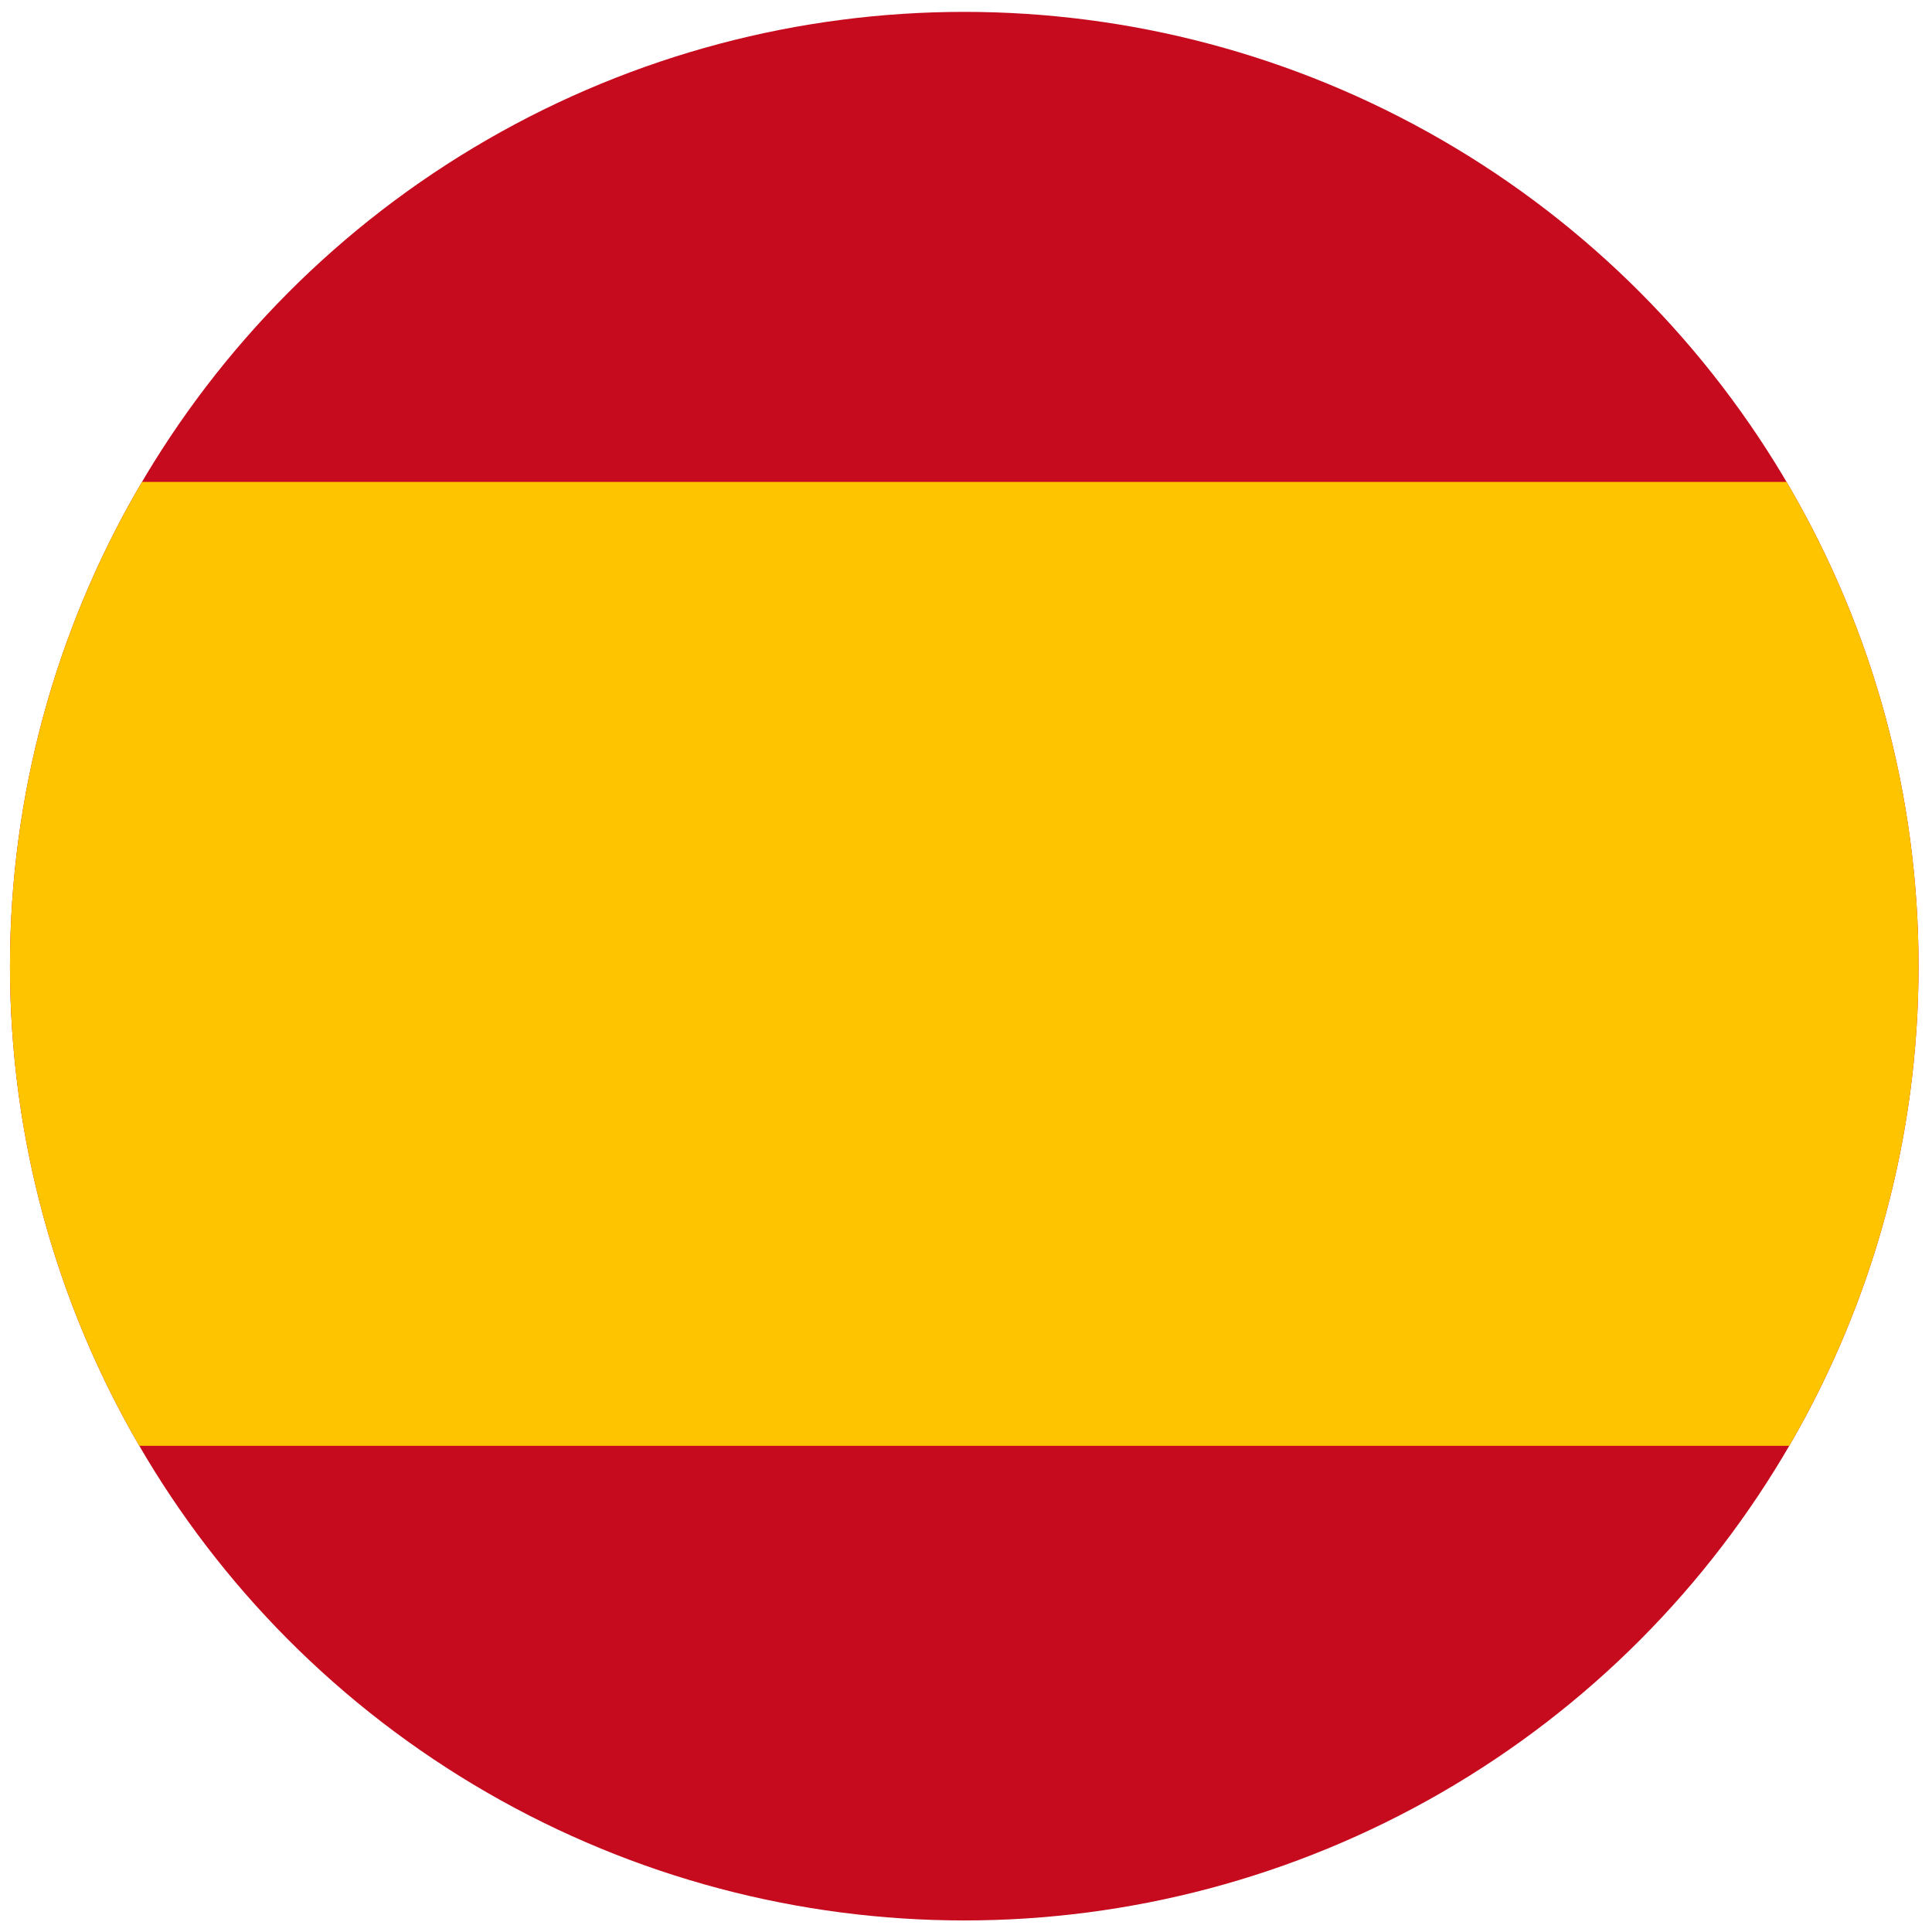 <?xml version="1.0" encoding="utf-8"?>
<!-- Generator: Adobe Illustrator 26.1.0, SVG Export Plug-In . SVG Version: 6.00 Build 0)  -->
<!DOCTYPE svg PUBLIC "-//W3C//DTD SVG 1.1//EN" "http://www.w3.org/Graphics/SVG/1.1/DTD/svg11.dtd">
<svg version="1.1" id="Ebene_1" xmlns:x="http://ns.adobe.com/Extensibility/1.0/" xmlns:i="http://ns.adobe.com/AdobeIllustrator/10.0/" xmlns:graph="http://ns.adobe.com/Graphs/1.0/"
	 xmlns="http://www.w3.org/2000/svg" xmlns:xlink="http://www.w3.org/1999/xlink" x="0px" y="0px" viewBox="0 0 283.465 283.465"
	 style="enable-background:new 0 0 283.465 283.465;" xml:space="preserve">
<style type="text/css">
	.st0{clip-path:url(#SVGID_00000074441796296871125430000005078784148063565478_);fill:#C60B1E;}
	.st1{clip-path:url(#SVGID_00000074441796296871125430000005078784148063565478_);fill:#FFC400;}
</style>
<g>
	<defs>
		<circle id="SVGID_1_" cx="141.479" cy="141.756" r="140.014"/>
	</defs>
	<clipPath id="SVGID_00000094592537111429474590000010340291161509687470_">
		<use xlink:href="#SVGID_1_"  style="overflow:visible;"/>
	</clipPath>
	<path style="clip-path:url(#SVGID_00000094592537111429474590000010340291161509687470_);fill:#C60B1E;" d="M-73.02,0h424.261
		v282.84H-73.02V0z"/>
	<path style="clip-path:url(#SVGID_00000094592537111429474590000010340291161509687470_);fill:#FFC400;" d="M-73.02,70.71h424.261
		v141.42H-73.02V70.71z"/>
</g>
</svg>
